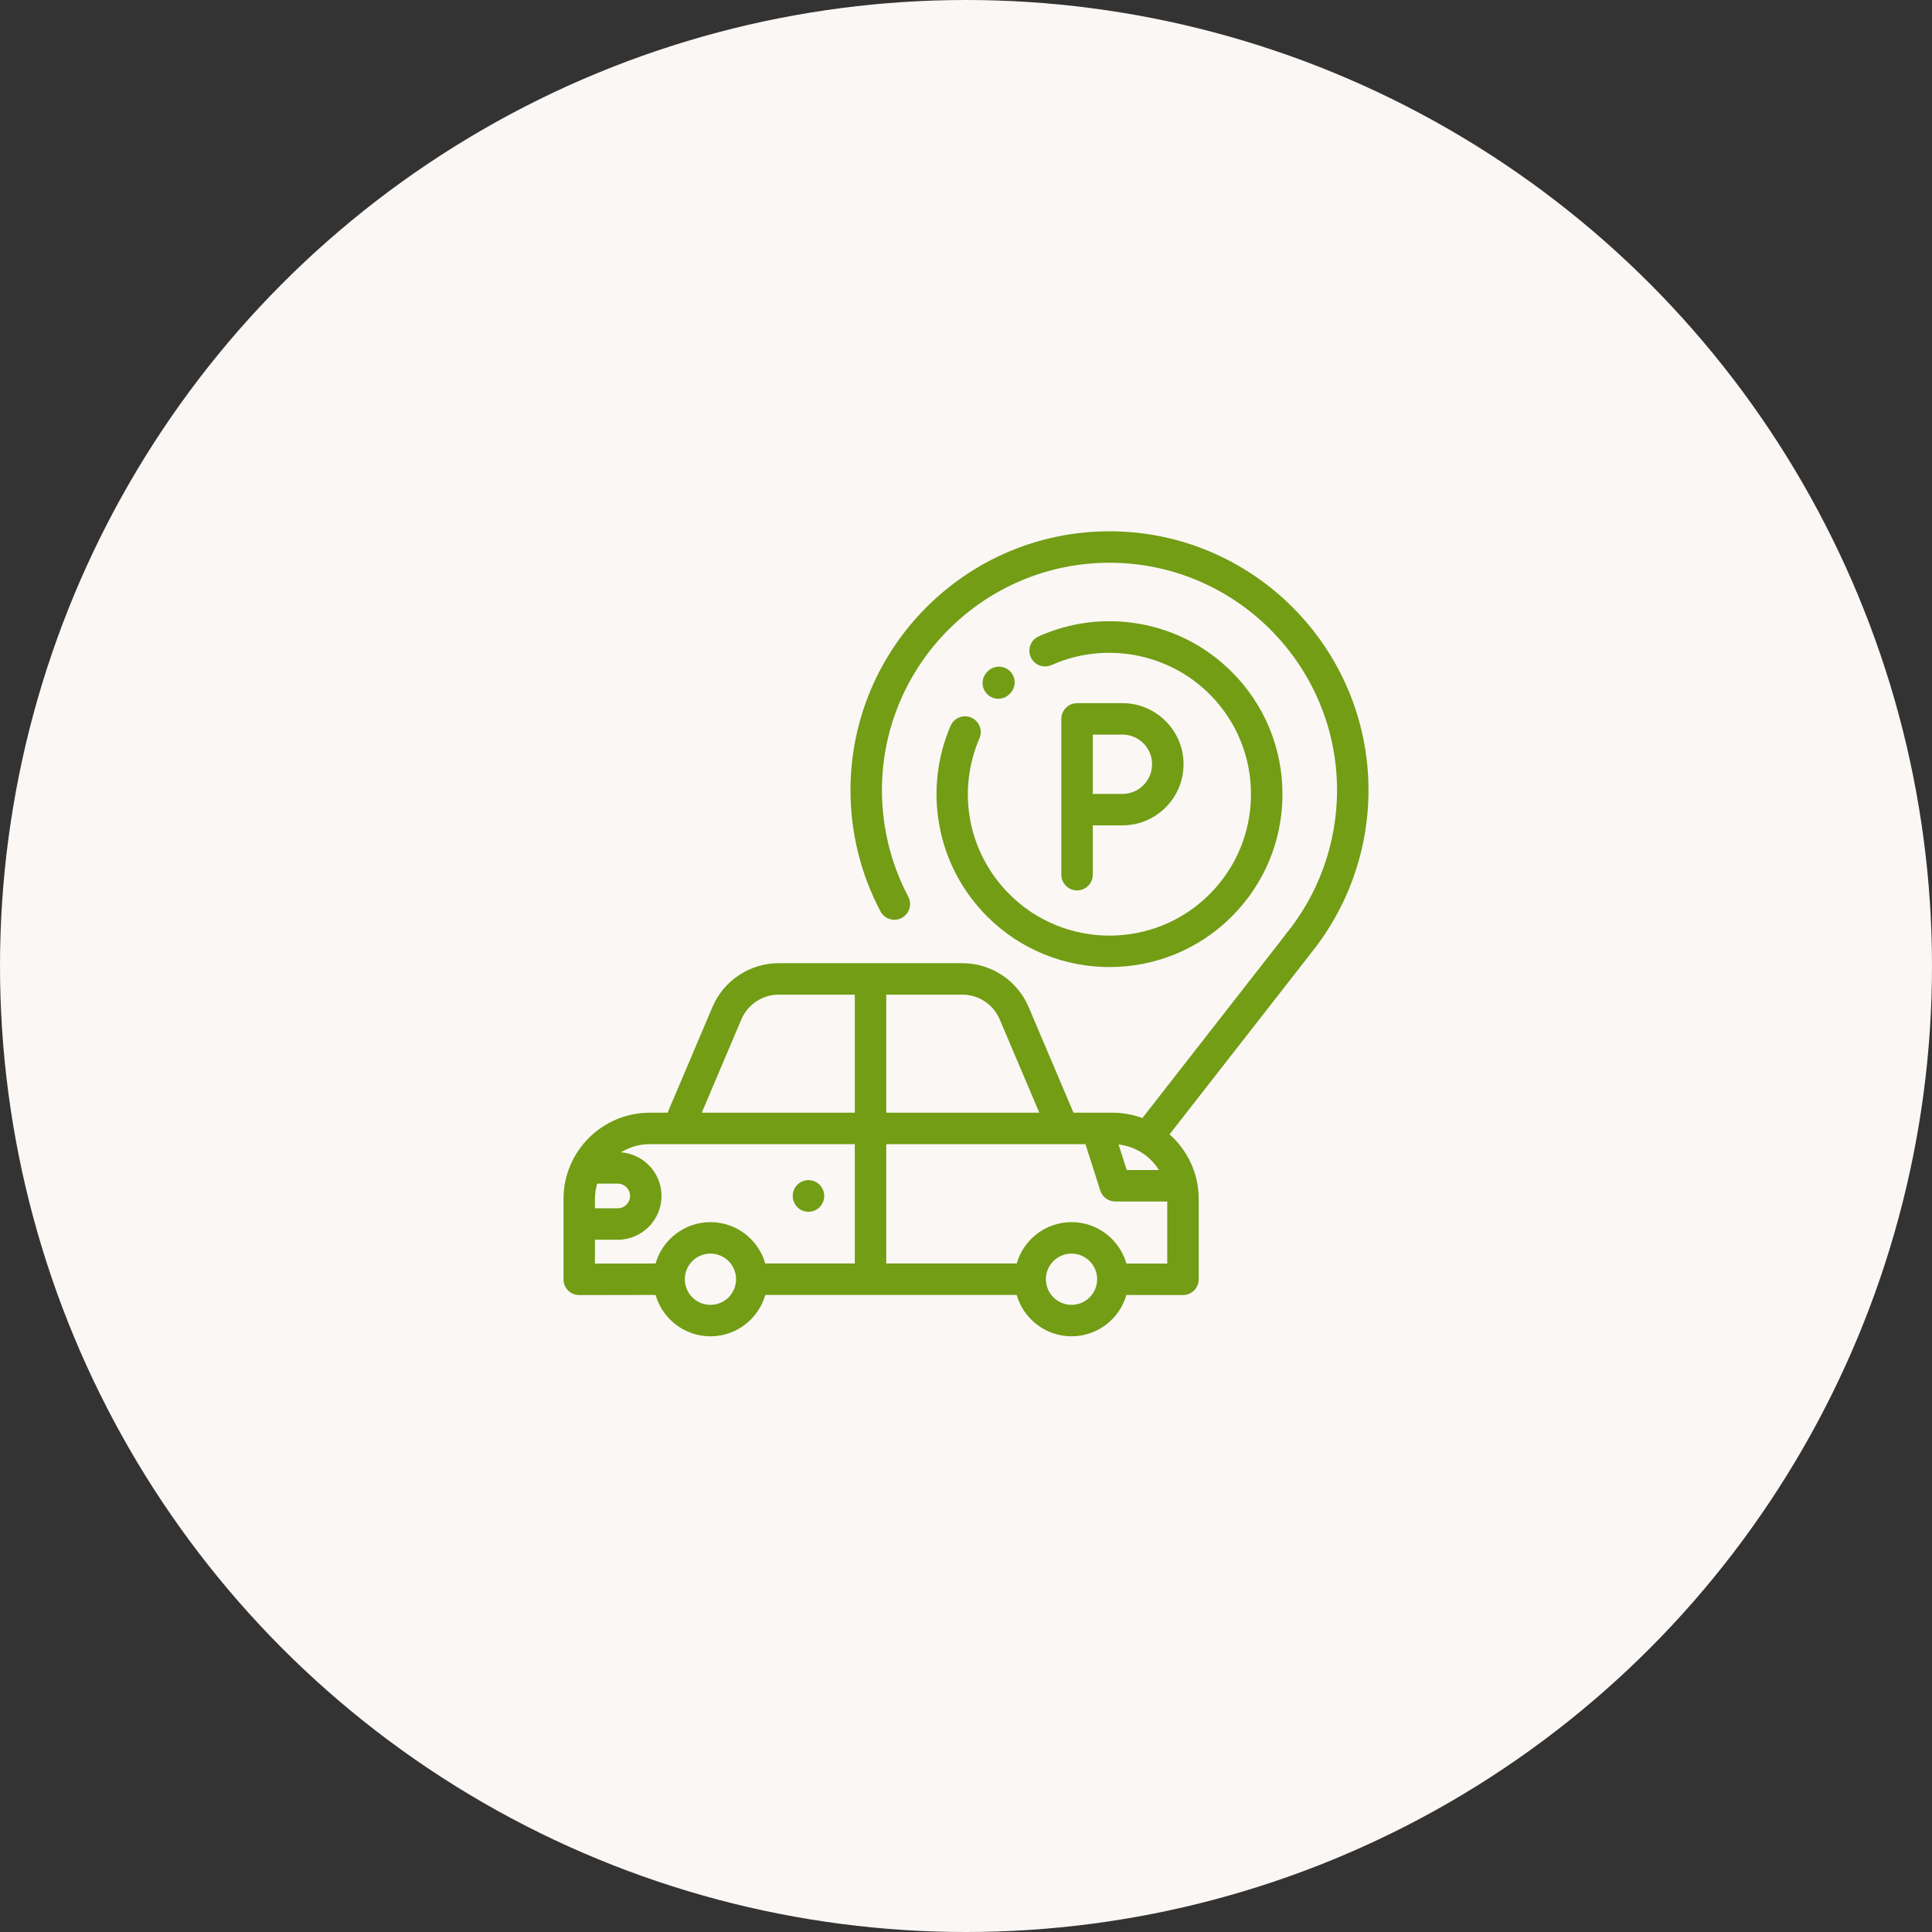 <?xml version="1.0" encoding="UTF-8"?> <svg xmlns="http://www.w3.org/2000/svg" width="120" height="120" viewBox="0 0 120 120" fill="none"><rect x="0" y="0" width="120" height="120" fill="#333333" stroke="none"/> <circle cx="60" cy="60" r="60" fill="#FAF7F4"></circle> <path d="M76.508 41.733C74.938 40.163 72.956 39.131 70.776 38.748C68.645 38.375 66.481 38.644 64.515 39.525C64.022 39.746 63.803 40.324 64.023 40.816C64.244 41.308 64.821 41.528 65.314 41.307C68.62 39.825 72.564 40.551 75.127 43.114C76.787 44.774 77.701 46.981 77.701 49.329C77.701 51.676 76.787 53.883 75.127 55.544C71.7 58.97 66.124 58.97 62.698 55.544C60.137 52.983 59.407 49.18 60.837 45.854C61.05 45.359 60.821 44.784 60.325 44.571C59.829 44.358 59.255 44.587 59.042 45.083C58.203 47.035 57.962 49.175 58.347 51.272C58.74 53.421 59.767 55.375 61.317 56.925C63.411 59.019 66.162 60.066 68.912 60.066C71.663 60.066 74.414 59.019 76.508 56.925C78.537 54.896 79.655 52.198 79.655 49.329C79.655 46.459 78.537 43.762 76.508 41.733Z" fill="#729D15"></path> <path d="M62.74 41.698C62.361 41.315 61.743 41.311 61.359 41.69L61.318 41.731C60.936 42.112 60.935 42.73 61.315 43.112C61.506 43.304 61.757 43.4 62.007 43.4C62.256 43.4 62.506 43.305 62.696 43.115L62.733 43.079C63.116 42.7 63.119 42.081 62.74 41.698Z" fill="#729D15"></path> <path d="M68.912 33C60.042 33 52.825 40.217 52.825 49.088C52.825 51.707 53.469 54.307 54.688 56.608C54.94 57.084 55.531 57.266 56.008 57.013C56.484 56.761 56.666 56.17 56.414 55.693C55.344 53.673 54.778 51.389 54.778 49.088C54.778 41.294 61.119 34.953 68.912 34.953C76.706 34.953 83.047 41.294 83.047 49.088C83.047 52.366 81.899 55.561 79.815 58.084C79.784 58.121 79.757 58.16 79.732 58.2L70.955 69.445C70.376 69.23 69.749 69.112 69.096 69.112H68.129C68.127 69.112 68.125 69.112 68.123 69.112H66.676L63.892 62.555C63.188 60.897 61.569 59.825 59.768 59.825H48.374C46.572 59.825 44.953 60.897 44.249 62.555L41.466 69.112H40.357C37.403 69.112 35 71.515 35 74.469V79.463C35 79.722 35.103 79.971 35.287 80.154C35.47 80.337 35.718 80.439 35.977 80.439C35.977 80.439 35.978 80.439 35.978 80.439L40.72 80.432C41.145 81.913 42.511 83 44.127 83C45.743 83 47.109 81.913 47.534 80.431H63.148C63.573 81.913 64.939 83 66.555 83C68.171 83 69.537 81.913 69.962 80.433L73.475 80.439C73.475 80.439 73.476 80.439 73.477 80.439C73.735 80.439 73.983 80.337 74.166 80.154C74.35 79.971 74.453 79.722 74.453 79.463V74.469C74.453 72.874 73.752 71.44 72.642 70.458L81.346 59.307C81.365 59.282 81.383 59.258 81.399 59.232C83.722 56.375 85 52.778 85 49.088C85 40.217 77.783 33 68.912 33ZM71.986 72.673H69.984L69.477 71.087C70.535 71.205 71.448 71.81 71.986 72.673ZM55.047 61.778H59.768C60.784 61.778 61.697 62.383 62.095 63.318L64.554 69.112H55.047V61.778ZM36.953 74.469C36.953 74.139 37.001 73.82 37.089 73.518H38.368C38.791 73.518 39.134 73.862 39.134 74.284C39.134 74.706 38.791 75.05 38.368 75.05H36.953V74.469ZM44.127 81.047C43.249 81.047 42.535 80.333 42.535 79.455C42.535 78.577 43.249 77.863 44.127 77.863C45.005 77.863 45.719 78.577 45.719 79.455C45.719 80.333 45.005 81.047 44.127 81.047ZM53.094 78.478H47.534C47.109 76.997 45.743 75.91 44.127 75.91C42.511 75.91 41.145 76.997 40.72 78.478L36.953 78.485V77.003H38.368C39.867 77.003 41.087 75.783 41.087 74.284C41.087 72.853 39.975 71.677 38.57 71.573C39.09 71.251 39.702 71.065 40.357 71.065H53.094V78.478ZM53.094 69.112H43.587L46.047 63.318C46.444 62.383 47.358 61.778 48.374 61.778H53.094V69.112ZM66.555 81.047C65.677 81.047 64.963 80.333 64.963 79.455C64.963 78.577 65.677 77.863 66.555 77.863C67.433 77.863 68.147 78.577 68.147 79.455C68.147 80.333 67.433 81.047 66.555 81.047ZM72.5 78.484L69.963 78.479C69.538 76.998 68.172 75.91 66.555 75.91C64.939 75.91 63.573 76.997 63.148 78.478H55.047V71.065H66.03H67.42L68.341 73.946C68.47 74.351 68.847 74.626 69.271 74.626H72.5V78.484Z" fill="#729D15"></path> <path d="M69.717 43.675H66.898C66.359 43.675 65.922 44.112 65.922 44.652V47.47V50.288V54.328C65.922 54.867 66.359 55.305 66.898 55.305C67.438 55.305 67.875 54.867 67.875 54.328V51.265H69.717C71.809 51.265 73.512 49.563 73.512 47.47C73.512 45.378 71.809 43.675 69.717 43.675ZM69.717 49.312H67.875V47.47V45.628H69.717C70.732 45.628 71.558 46.455 71.558 47.47C71.558 48.486 70.732 49.312 69.717 49.312Z" fill="#729D15"></path> <path d="M50.215 73.302C49.676 73.302 49.239 73.739 49.239 74.278V74.29C49.239 74.829 49.676 75.266 50.215 75.266C50.755 75.266 51.192 74.829 51.192 74.29V74.278C51.192 73.739 50.755 73.302 50.215 73.302Z" fill="#729D15"></path> </svg> 